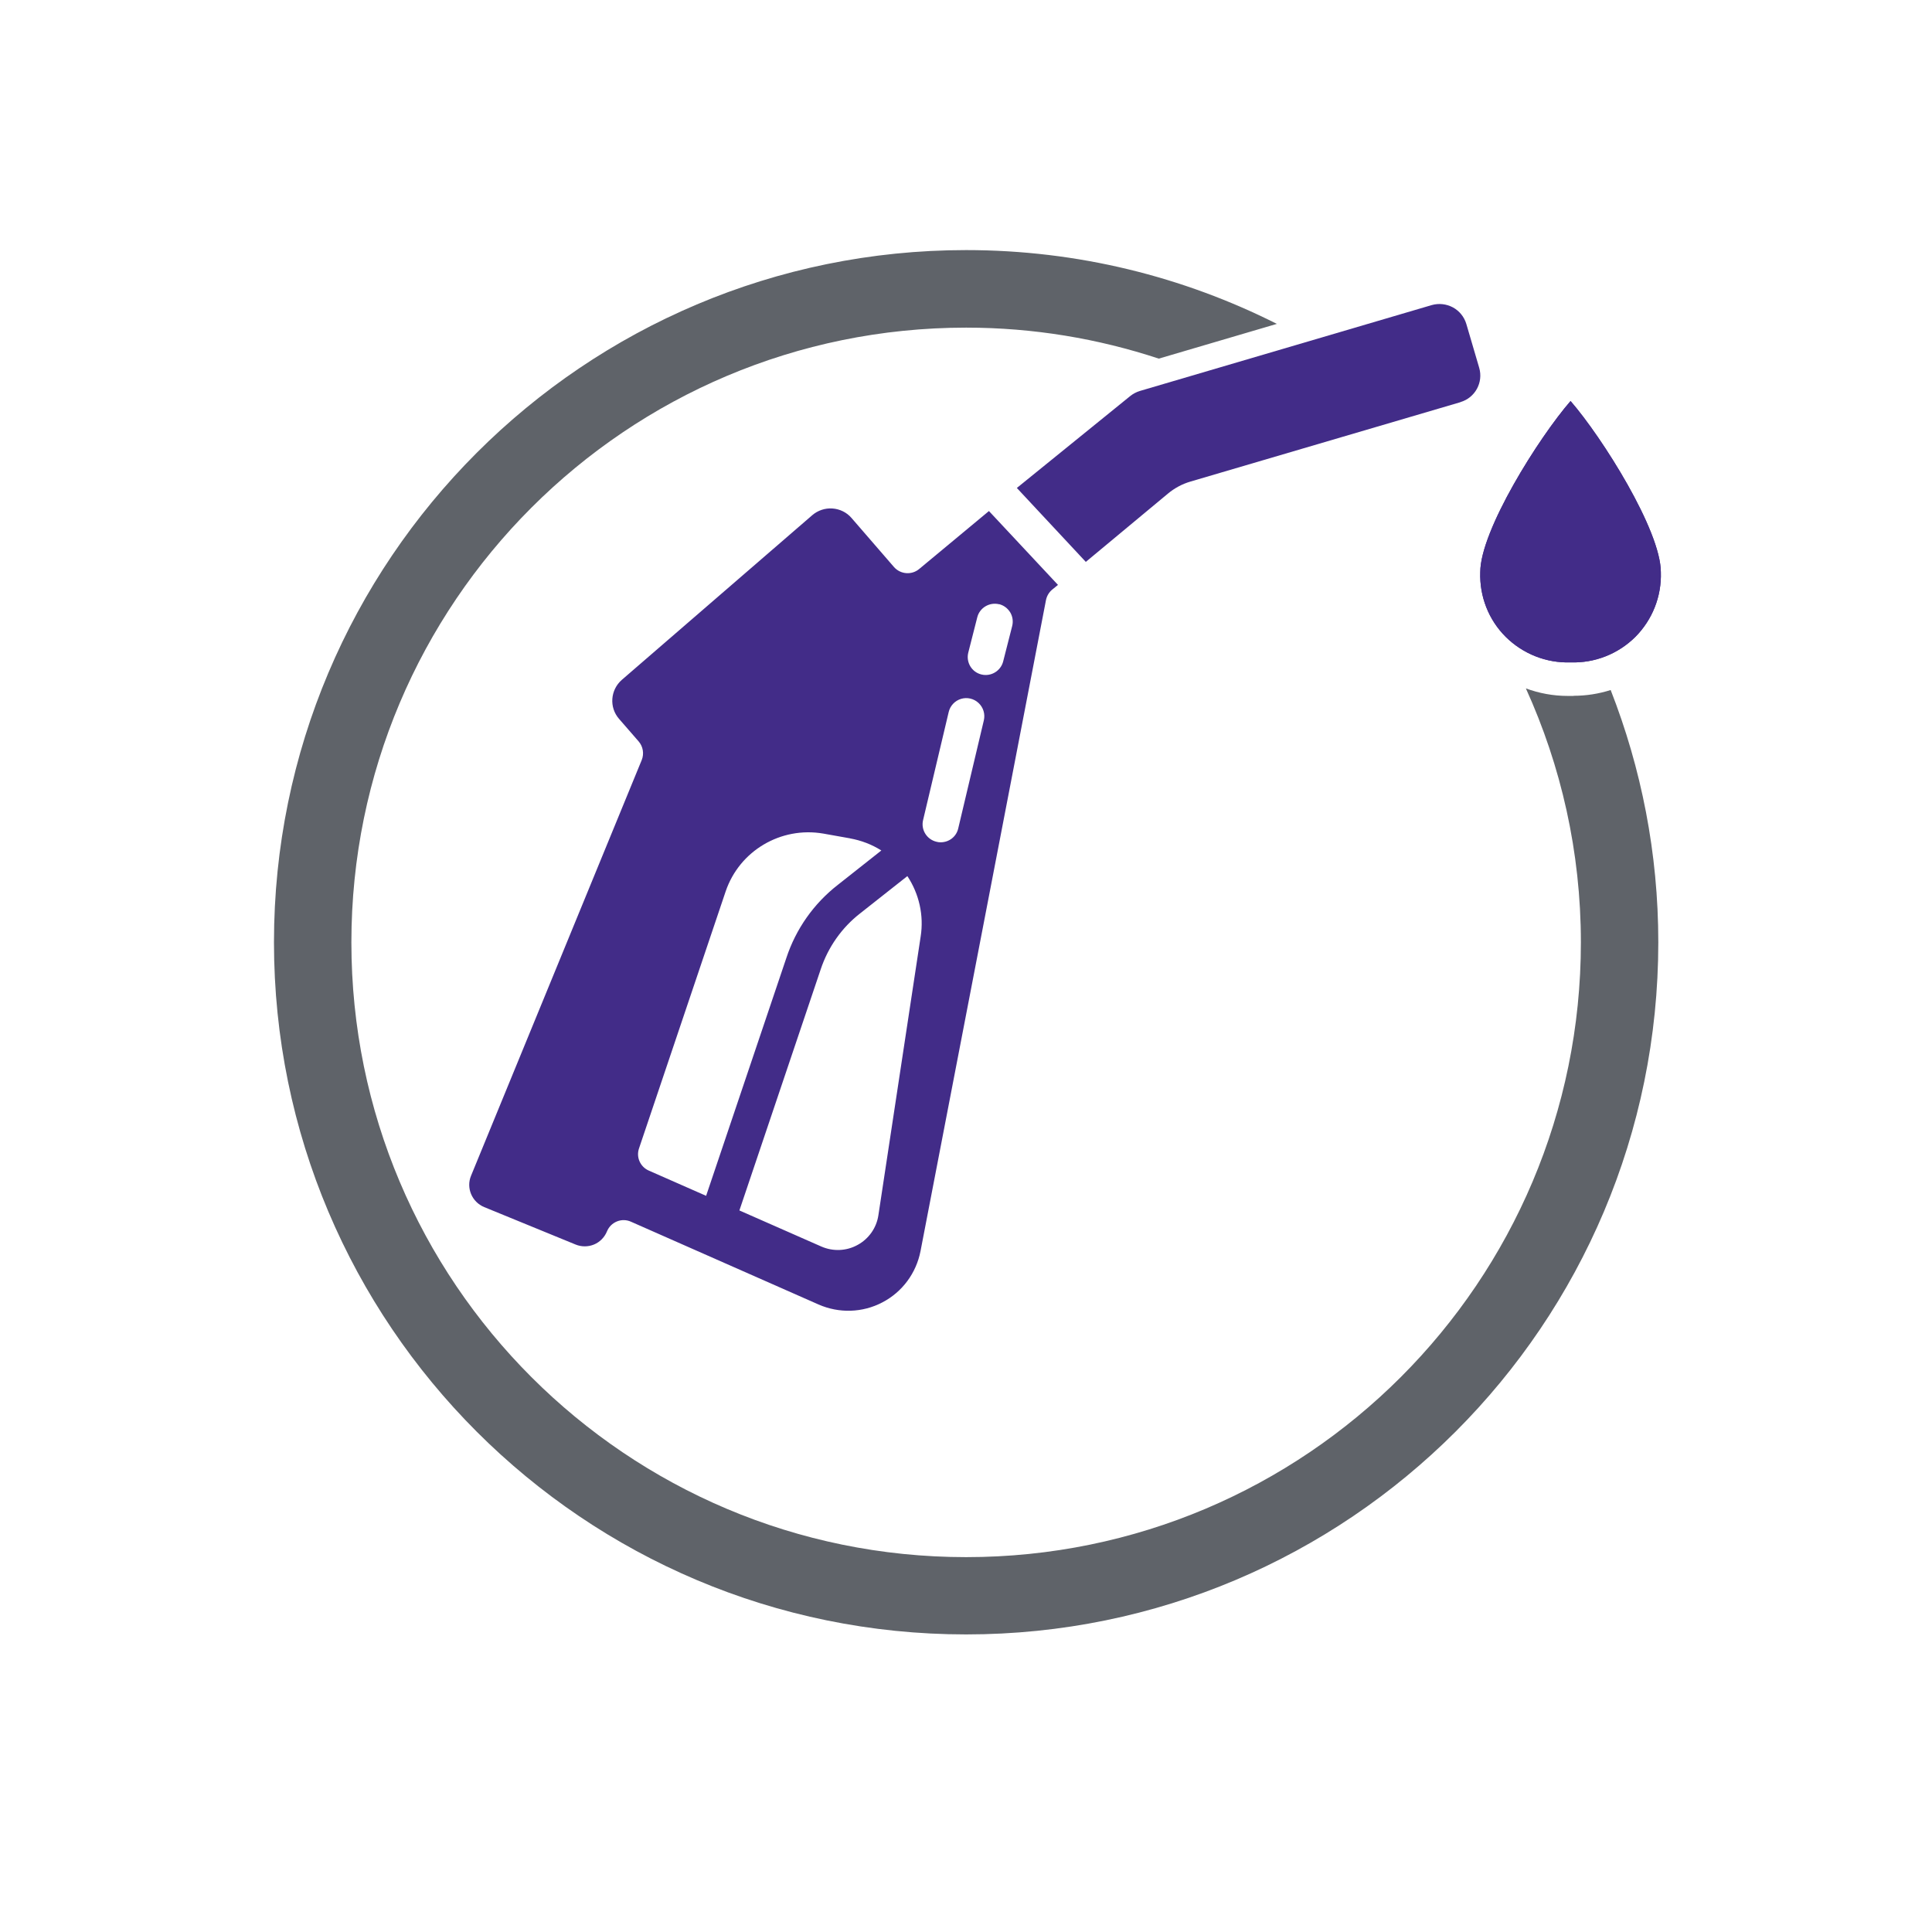 <?xml version="1.0" encoding="UTF-8"?>
<svg id="Layer_1" xmlns="http://www.w3.org/2000/svg" viewBox="0 0 144 144">
  <defs>
    <style>
      .cls-1 {
        fill: #422c88;
      }

      .cls-2 {
        fill: #5f6369;
      }
    </style>
  </defs>
  <path class="cls-1" d="M112.23,47.47c-1.28-1.27-1.96-3.02-1.9-4.82,0-3.11,4.36-10.03,6.73-12.76,2.37,2.73,6.73,9.65,6.73,12.76.06,1.8-.63,3.54-1.9,4.82-1.28,1.27-3.02,1.96-4.83,1.9-1.8.06-3.55-.63-4.83-1.9M74.47,45.03c.35.09.64.31.83.62.18.31.23.67.14,1.02l-.67,2.63c-.15.59-.69,1.01-1.3,1.01-.11,0-.22-.01-.33-.04-.72-.18-1.15-.91-.97-1.63l.67-2.63c.18-.72.92-1.15,1.64-.97h0ZM70.71,53.07c.11-.47.46-.84.92-.98s.96-.02,1.31.31c.35.33.5.82.39,1.29l-1.91,8.06c-.14.61-.68,1.03-1.31,1.03-.1,0-.21-.01-.31-.04-.72-.17-1.17-.89-1-1.61l1.91-8.06h0ZM63.36,62.49c.83.15,1.62.45,2.33.9l-3.24,2.56c-1.79,1.39-3.13,3.29-3.84,5.45l-5.98,17.73-4.27-1.88c-.64-.28-.96-1-.73-1.66l6.46-19.16c1.03-3.02,4.11-4.84,7.27-4.3l2.02.36h0ZM55.11,90.22l6.06-17.97c.55-1.65,1.57-3.11,2.95-4.18l3.51-2.77c.88,1.33,1.24,2.94.99,4.51l-3.15,20.77c-.14.94-.72,1.76-1.55,2.21-.83.46-1.83.5-2.7.12l-6.11-2.69ZM78.87,43.61l-5.16-5.52-5.2,4.32c-.56.47-1.4.4-1.88-.15l-3.16-3.65c-.36-.42-.87-.67-1.42-.71-.55-.04-1.09.14-1.51.5l-14.19,12.27c-.86.75-.96,2.05-.21,2.91l1.46,1.68c.33.38.42.92.23,1.39l-12.72,30.98c-.38.91.06,1.96.98,2.34l6.81,2.79c.44.18.93.18,1.37,0,.44-.18.79-.54.97-.98.14-.34.4-.6.74-.74.34-.14.72-.13,1.05.02l13.98,6.17c1.53.67,3.28.62,4.76-.16,1.48-.77,2.52-2.18,2.84-3.82l9.35-48.52c.06-.3.22-.58.46-.78l.43-.35ZM108.84,29.98l-20.1,5.91c-.62.18-1.2.49-1.7.91l-6.11,5.08-5.14-5.51,8.45-6.85c.21-.17.46-.3.72-.38l21.75-6.4c.53-.15,1.09-.09,1.58.17.48.26.84.7,1,1.23l.96,3.27c.32,1.09-.3,2.24-1.4,2.56"/>
  <g>
    <path class="cls-1" d="M112.23,47.47c-1.28-1.27-1.96-3.02-1.9-4.82,0-3.11,4.36-10.03,6.73-12.76,2.37,2.73,6.73,9.65,6.73,12.76.06,1.8-.63,3.54-1.9,4.82-1.28,1.27-3.02,1.96-4.83,1.9-1.8.06-3.55-.63-4.83-1.9"/>
    <path class="cls-2" d="M117.29,51.87c-.07,0-.15,0-.23,0-.08,0-.15,0-.22,0-1.08,0-2.13-.2-3.11-.56,2.62,5.77,4.1,12.18,4.1,18.93,0,25.3-20.51,45.82-45.82,45.82s-45.82-20.51-45.82-45.82,20.51-45.82,45.82-45.82c5.02,0,9.84.82,14.36,2.31l8.8-2.59c-6.97-3.51-14.83-5.5-23.16-5.5-28.49,0-51.59,23.1-51.59,51.59s23.1,51.59,51.59,51.59,51.59-23.1,51.59-51.59c0-6.64-1.27-12.97-3.55-18.8-.88.28-1.81.43-2.76.43Z"/>
  </g>
</svg>